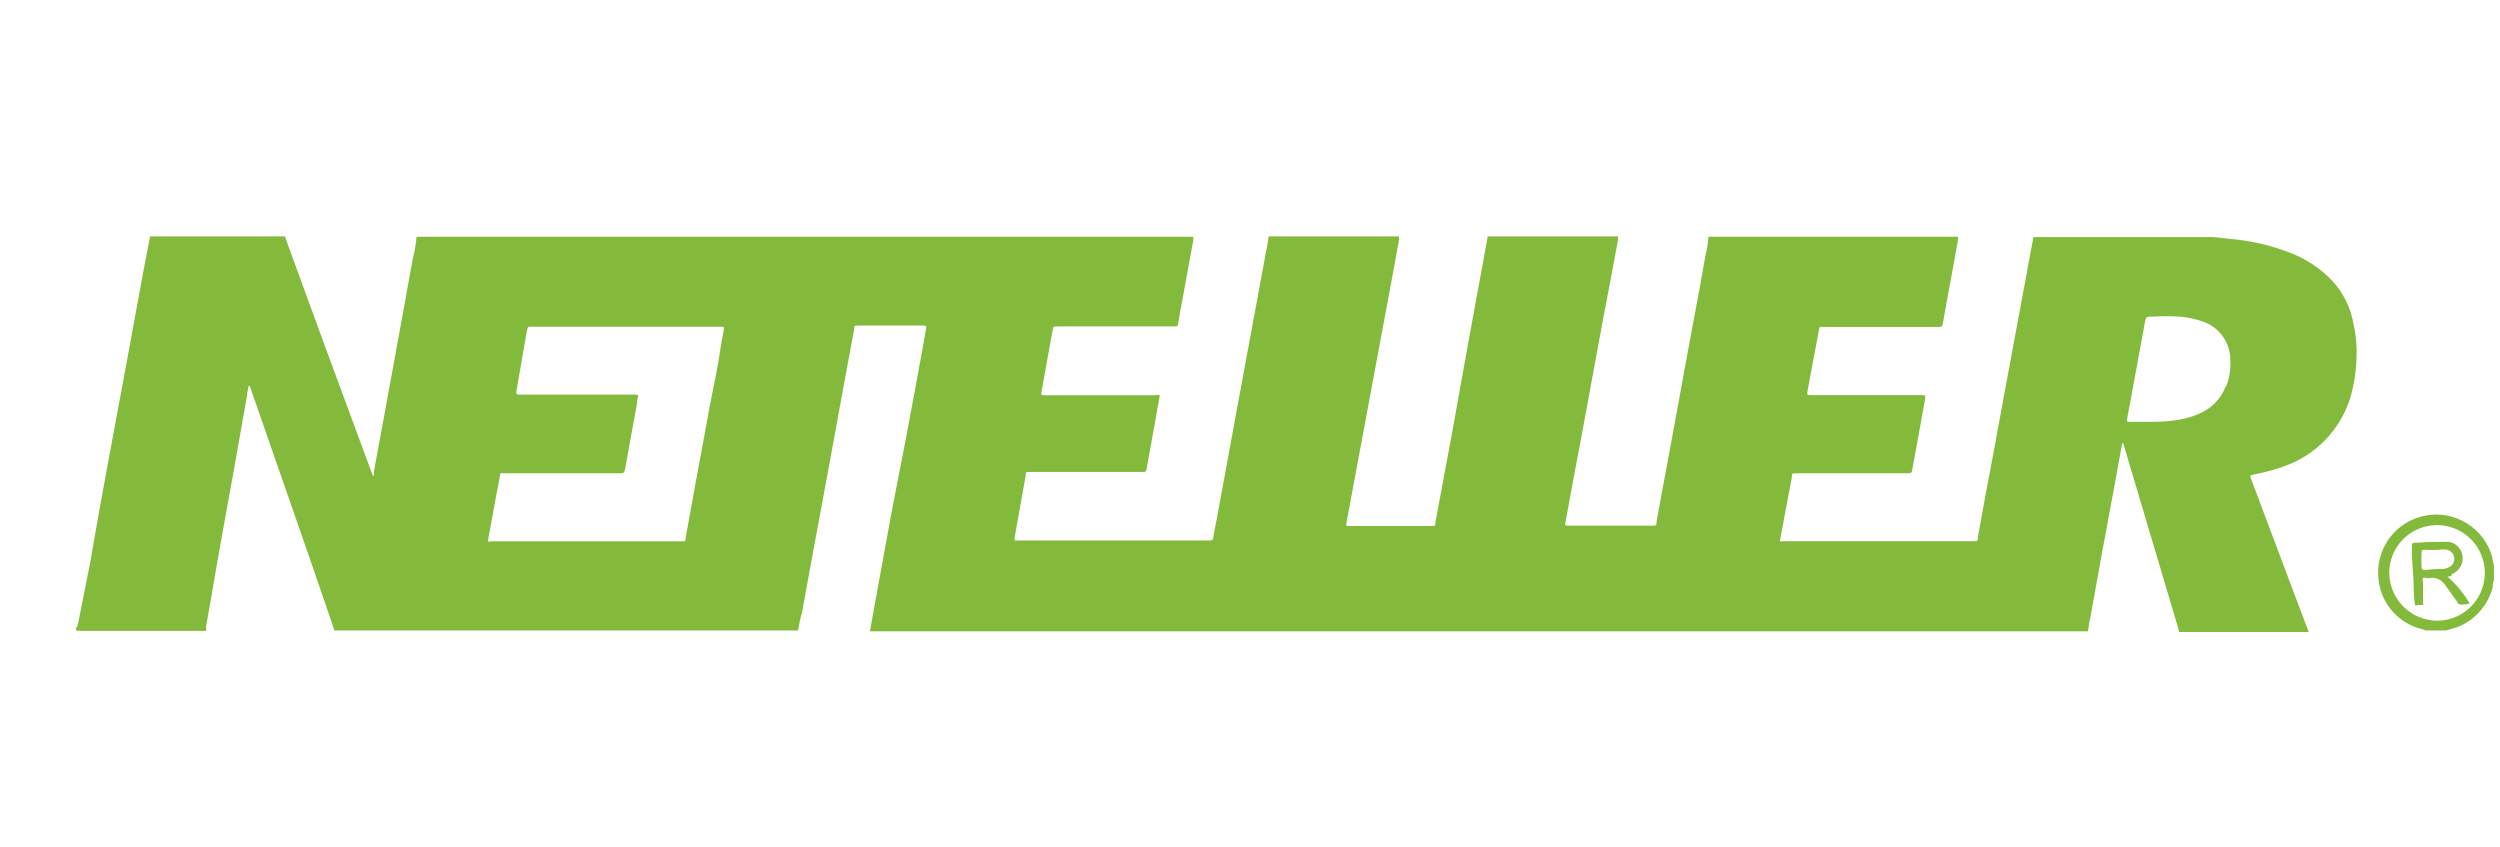 <?xml version="1.0" encoding="UTF-8"?>
<svg xmlns="http://www.w3.org/2000/svg" width="236" height="80" viewBox="0 0 236 80" fill="none">
  <g clip-path="url(#clip0_153_4431)">
    <path d="M220.285 26.636C219.101 25.352 217.624 24.373 215.981 23.782C214.239 23.127 212.416 22.713 210.562 22.555L208.968 22.38H191.96C191.689 23.814 191.418 25.217 191.163 26.651L189.203 37.203C188.629 40.391 188.044 43.537 187.449 46.64C187.21 47.979 186.955 49.334 186.716 50.672C186.716 51.087 186.716 51.087 186.238 51.087H168.449C168.308 51.126 168.16 51.126 168.019 51.087C168.115 50.641 168.178 50.178 168.274 49.716C168.561 48.122 168.864 46.624 169.151 45.062C169.151 44.679 169.151 44.679 169.581 44.679H179.942C180.5 44.679 180.452 44.679 180.547 44.185L181.743 37.602C181.743 37.315 181.743 37.299 181.488 37.299H171.032C170.553 37.299 170.569 37.299 170.649 36.821C170.984 35.004 171.318 33.187 171.669 31.37C171.781 30.78 171.669 30.86 172.275 30.86H183.066C183.305 30.86 183.369 30.764 183.401 30.557L183.974 27.369C184.261 25.775 184.548 24.292 184.819 22.746C184.836 22.614 184.836 22.48 184.819 22.348H161.277C161.242 22.924 161.151 23.495 161.006 24.053C160.703 25.87 160.352 27.688 160.017 29.505C159.619 31.625 159.22 33.761 158.838 35.88C158.376 38.431 157.897 40.981 157.435 43.532C157.068 45.46 156.718 47.389 156.367 49.302C156.367 49.604 156.367 49.62 155.969 49.62H148.094C147.728 49.62 147.712 49.62 147.792 49.254C148.27 46.608 148.764 43.951 149.274 41.284C149.736 38.75 150.214 36.215 150.677 33.665C151.139 31.115 151.681 28.293 152.175 25.695L152.749 22.587C152.757 22.497 152.757 22.406 152.749 22.316H140.443C139.854 25.504 139.28 28.692 138.69 31.88L137.096 40.758L135.502 49.318C135.502 49.636 135.502 49.652 135.12 49.652H127.405C127.054 49.652 127.054 49.652 127.118 49.286C127.756 45.843 128.393 42.448 129.031 39.021C129.668 35.594 130.354 31.88 131.007 28.405C131.358 26.524 131.709 24.643 132.043 22.762C132.083 22.616 132.083 22.462 132.043 22.316H119.754C119.694 22.852 119.603 23.384 119.483 23.91C119.18 25.599 118.861 27.257 118.558 28.931L117.379 35.307C116.965 37.554 116.534 39.818 116.136 42.065L114.829 49.174C114.717 49.7 114.605 50.226 114.526 50.768C114.526 50.975 114.398 51.023 114.207 51.023H96.259C95.765 51.023 95.701 51.151 95.829 50.481C96.163 48.632 96.498 46.783 96.817 44.95C96.817 44.552 96.817 44.552 97.311 44.552H107.943C107.978 44.559 108.014 44.558 108.049 44.549C108.084 44.541 108.116 44.524 108.144 44.501C108.171 44.478 108.193 44.449 108.208 44.417C108.223 44.384 108.23 44.348 108.23 44.312C108.644 41.969 109.074 39.642 109.489 37.315C109.338 37.267 109.177 37.267 109.027 37.315H98.762C98.251 37.315 98.251 37.315 98.347 36.837C98.682 34.924 99.032 33.027 99.383 31.099C99.383 30.891 99.495 30.796 99.734 30.812C99.973 30.828 100.658 30.812 101.137 30.812H110.876C111.099 30.812 111.178 30.812 111.226 30.525C111.338 29.76 111.481 29.026 111.625 28.277C111.96 26.412 112.294 24.563 112.645 22.698V22.348H39.323C39.263 23.069 39.14 23.784 38.956 24.484L37.554 32.214L36.31 39.021C35.976 40.854 35.625 42.687 35.29 44.536V44.902C35.29 45.046 35.163 44.807 35.131 44.743L30.604 32.485L27.018 22.667C26.975 22.553 26.943 22.435 26.922 22.316H14.17C13.979 23.272 13.804 24.229 13.612 25.185C13.039 28.293 12.481 31.401 11.907 34.478C11.333 37.554 10.743 40.726 10.169 43.834C9.596 46.943 9.07 49.812 8.576 52.792L7.348 58.977C7.314 59.095 7.254 59.203 7.173 59.296C7.173 59.407 7.173 59.599 7.38 59.551C7.587 59.503 7.476 59.551 7.539 59.551H19.494C19.438 59.347 19.438 59.133 19.494 58.929C19.893 56.618 20.307 54.291 20.706 51.964C21.104 49.636 21.614 46.974 22.06 44.472L23.304 37.427C23.339 37.083 23.397 36.742 23.479 36.407C23.622 36.407 23.607 36.502 23.622 36.566L29.329 52.968C30.014 54.992 30.716 57.016 31.417 59.057C31.485 59.201 31.523 59.359 31.529 59.519H75.346C75.428 58.942 75.55 58.372 75.713 57.813C76.143 55.406 76.59 53.031 77.036 50.593L78.359 43.452C78.742 41.332 79.14 39.228 79.522 37.076C79.905 34.924 80.272 33.075 80.638 31.067C80.638 30.748 80.638 30.732 81.037 30.732H87.237C87.397 30.732 87.46 30.812 87.428 30.955L87.237 32.103C86.647 35.291 86.074 38.479 85.484 41.571C84.894 44.663 84.241 47.819 83.683 51.007C83.3 53.127 82.902 55.231 82.519 57.383C82.392 58.132 82.248 58.865 82.121 59.599H197.109C197.171 59.063 197.261 58.531 197.38 58.005L198.384 52.442C198.846 49.891 199.34 47.341 199.802 44.791C199.978 43.802 200.153 42.814 200.344 41.826C200.472 41.826 200.456 41.953 200.488 42.033L202.974 50.386C203.883 53.43 204.776 56.474 205.684 59.503C205.69 59.556 205.69 59.609 205.684 59.662H217.942C217.495 58.515 217.081 57.351 216.635 56.203C215.274 52.569 213.909 48.935 212.538 45.301C212.379 44.87 212.379 44.87 212.841 44.775C213.986 44.563 215.108 44.237 216.188 43.802C217.591 43.211 218.841 42.308 219.843 41.162C220.846 40.016 221.574 38.657 221.974 37.188C222.26 36.088 222.421 34.96 222.453 33.824C222.508 32.754 222.417 31.682 222.182 30.636C221.935 29.152 221.278 27.766 220.285 26.636ZM67.998 33.011C67.743 34.812 67.313 36.661 66.962 38.558C66.58 40.678 66.181 42.798 65.783 44.934L64.731 50.736C64.731 51.087 64.731 51.103 64.284 51.103H46.416C46.296 51.135 46.17 51.135 46.049 51.103C46.32 49.604 46.591 48.138 46.862 46.672C46.974 46.146 47.07 45.62 47.165 45.078C47.261 44.536 47.165 44.679 47.643 44.679H58.387C58.929 44.679 58.929 44.679 59.04 44.121C59.407 42.097 59.758 40.073 60.14 38.032C60.129 37.858 60.156 37.684 60.22 37.522C60.299 37.331 60.22 37.267 59.996 37.251H49.206C48.695 37.251 48.695 37.251 48.775 36.773L49.731 31.274C49.811 30.844 49.811 30.844 50.226 30.844H68.014C68.349 30.844 68.381 30.844 68.317 31.178C68.221 31.736 68.094 32.342 67.998 32.948V33.011ZM210.099 36.502C209.877 37.065 209.545 37.579 209.124 38.014C208.703 38.449 208.2 38.796 207.645 39.036C206.8 39.408 205.901 39.639 204.983 39.722C204.242 39.802 203.496 39.834 202.751 39.818H201.157C200.743 39.818 200.743 39.818 200.823 39.419L201.269 37.012L202.464 30.509C202.576 29.887 202.576 29.887 203.213 29.887C204.063 29.839 204.914 29.839 205.764 29.887C206.582 29.954 207.387 30.136 208.155 30.429C208.866 30.719 209.474 31.216 209.901 31.855C210.327 32.495 210.552 33.247 210.546 34.016C210.592 34.835 210.467 35.654 210.179 36.422L210.099 36.502ZM229.004 48.664C227.616 48.91 226.378 49.683 225.546 50.82C224.715 51.958 224.355 53.372 224.541 54.769C224.659 55.796 225.071 56.768 225.726 57.568C226.382 58.368 227.254 58.962 228.239 59.28C228.495 59.335 228.746 59.415 228.988 59.519H230.916C231.363 59.359 231.825 59.28 232.239 59.089C232.996 58.745 233.665 58.236 234.198 57.598C234.73 56.961 235.112 56.212 235.316 55.406C235.295 55.193 235.334 54.978 235.427 54.785V53.334C235.342 53.092 235.289 52.841 235.268 52.585C234.897 51.267 234.048 50.135 232.887 49.409C231.725 48.684 230.335 48.418 228.988 48.664H229.004ZM229.976 58.594C228.797 58.561 227.677 58.073 226.851 57.232C226.025 56.391 225.557 55.262 225.545 54.084C225.545 53.191 225.809 52.319 226.305 51.577C226.801 50.836 227.505 50.257 228.329 49.916C229.154 49.575 230.061 49.485 230.936 49.659C231.811 49.833 232.615 50.263 233.245 50.894C233.876 51.525 234.306 52.328 234.48 53.203C234.654 54.078 234.565 54.985 234.223 55.81C233.882 56.634 233.304 57.339 232.562 57.834C231.82 58.33 230.948 58.594 230.056 58.594H229.976ZM231.442 54.195C231.693 54.101 231.917 53.945 232.091 53.742C232.266 53.539 232.387 53.295 232.443 53.033C232.498 52.771 232.487 52.499 232.41 52.242C232.332 51.986 232.192 51.753 232 51.565C231.853 51.418 231.676 51.305 231.48 51.233C231.285 51.162 231.076 51.133 230.869 51.151C229.976 51.151 229.099 51.151 228.223 51.23C227.665 51.23 227.665 51.23 227.681 51.82V51.979C227.681 52.872 227.776 53.733 227.824 54.609C227.872 55.486 227.824 55.98 227.92 56.666C228.015 57.351 227.92 57.128 228.414 57.112C228.908 57.096 228.733 57.112 228.733 56.761V55.088C228.733 54.928 228.637 54.705 228.733 54.578C228.828 54.45 229.051 54.578 229.227 54.578C229.526 54.508 229.839 54.531 230.124 54.645C230.409 54.76 230.652 54.958 230.821 55.215L231.953 56.809C231.963 56.871 231.994 56.928 232.04 56.972C232.086 57.015 232.145 57.042 232.208 57.048C232.518 57.109 232.84 57.076 233.132 56.953C232.576 56.016 231.877 55.171 231.06 54.45L231.442 54.339V54.195ZM230.518 53.717C230.022 53.704 229.527 53.73 229.036 53.797H228.908C228.621 53.797 228.637 53.797 228.589 53.51C228.565 53.111 228.565 52.712 228.589 52.314C228.589 51.916 228.589 51.916 228.972 51.9C229.412 51.923 229.854 51.923 230.295 51.9C230.531 51.845 230.776 51.845 231.012 51.9C231.238 51.953 231.434 52.093 231.556 52.291C231.679 52.488 231.718 52.726 231.666 52.952C231.634 53.079 231.575 53.198 231.492 53.3C231.41 53.402 231.306 53.484 231.187 53.541C230.994 53.642 230.783 53.701 230.566 53.717H230.518Z" fill="#83BA3B"></path>
  </g>
  <defs>
    <clipPath id="clip0_153_4431">
      <rect width="235.294" height="80" fill="white" transform="translate(0.607)"></rect>
    </clipPath>
  </defs>
</svg>
